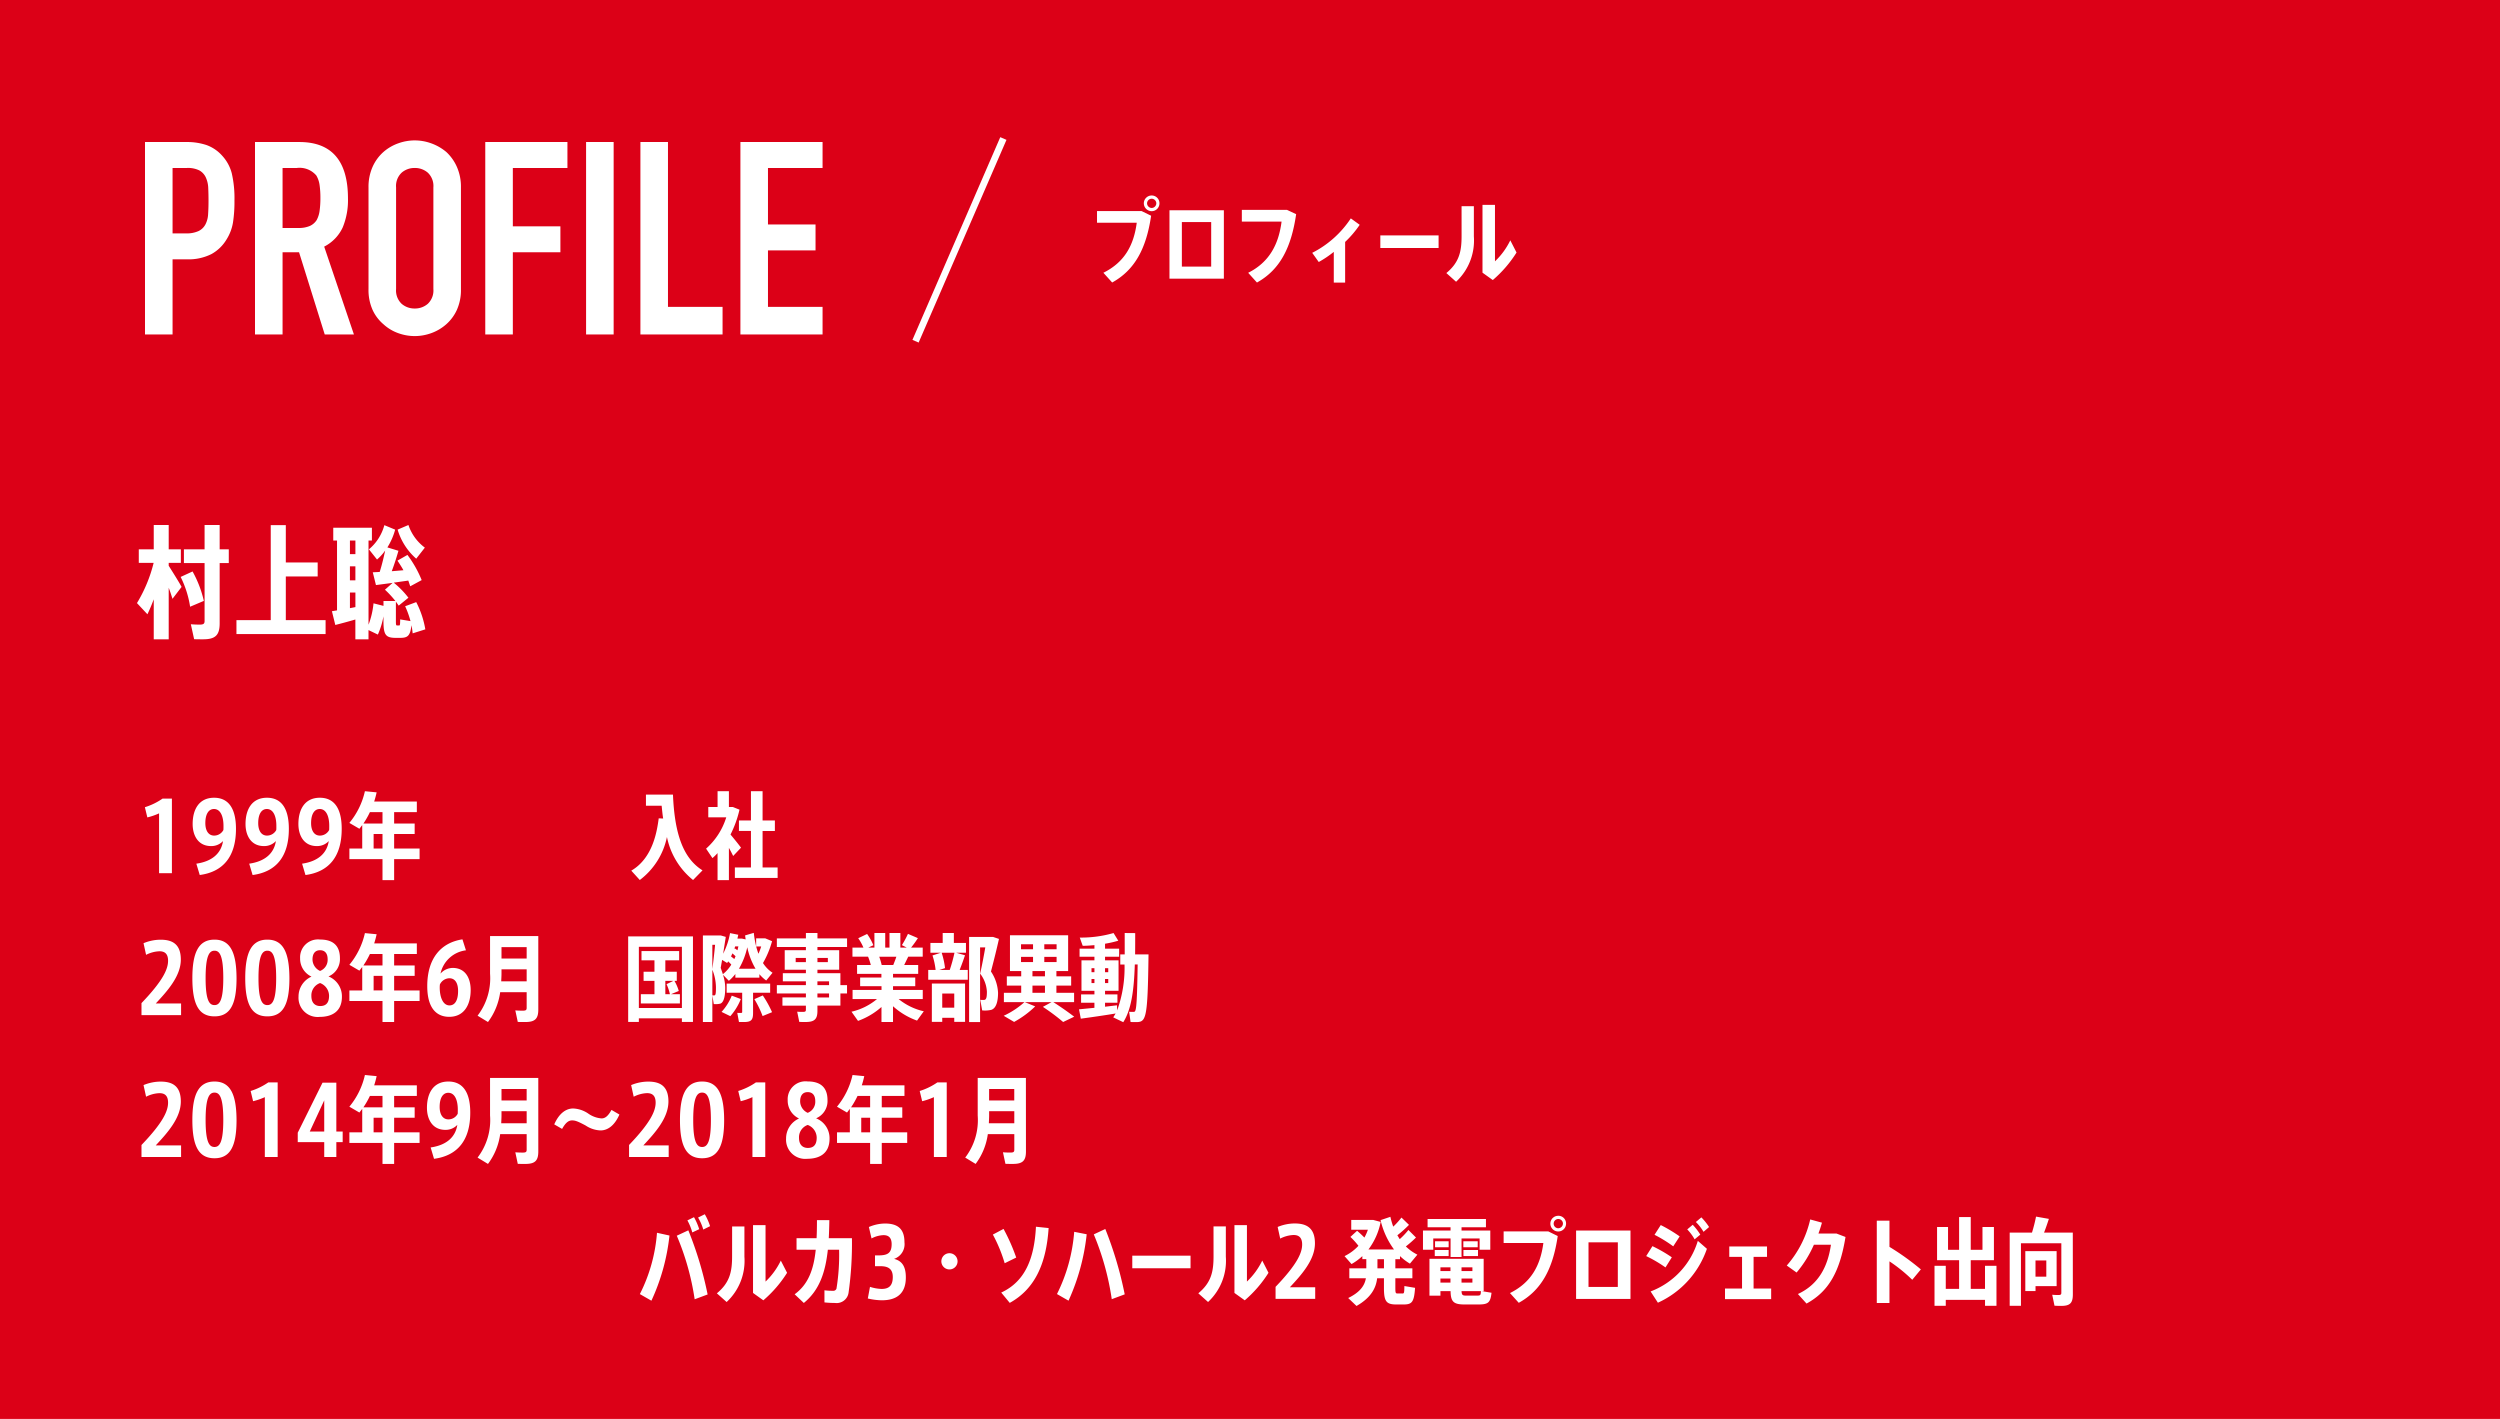 <svg xmlns="http://www.w3.org/2000/svg" width="370" height="210" viewBox="0 0 370 210"><g transform="translate(-331 -2618)"><rect width="370" height="210" transform="translate(331 2618)" fill="#dc0017"/><path d="M-49.54,0V-28.48h6.12a9.1,9.1,0,0,1,2.96.44,5.679,5.679,0,0,1,2.32,1.56,6.1,6.1,0,0,1,1.44,2.62,16.385,16.385,0,0,1,.4,4.06,20.139,20.139,0,0,1-.22,3.24,6.774,6.774,0,0,1-.94,2.48A5.955,5.955,0,0,1-39.7-11.9a7.539,7.539,0,0,1-3.68.78h-2.08V0Zm4.08-24.64v9.68h1.96a4.17,4.17,0,0,0,1.92-.36,2.265,2.265,0,0,0,1-1,3.655,3.655,0,0,0,.38-1.48q.06-.88.06-1.96,0-1-.04-1.9a4.111,4.111,0,0,0-.36-1.58,2.271,2.271,0,0,0-.96-1.04,3.811,3.811,0,0,0-1.84-.36Zm16.28,0v8.88h2.32a4.105,4.105,0,0,0,1.72-.3,2.338,2.338,0,0,0,1-.86,3.91,3.91,0,0,0,.44-1.38,13.269,13.269,0,0,0,.12-1.9,13.269,13.269,0,0,0-.12-1.9,3.8,3.8,0,0,0-.48-1.42,3.246,3.246,0,0,0-2.88-1.12ZM-33.26,0V-28.48h6.56q7.2,0,7.2,8.36a10.536,10.536,0,0,1-.78,4.28A6.048,6.048,0,0,1-23.02-13l4.4,13h-4.32l-3.8-12.16h-2.44V0Zm16.8-21.76a7.277,7.277,0,0,1,.6-3.04,6.424,6.424,0,0,1,1.6-2.2,6.764,6.764,0,0,1,2.18-1.28,7.2,7.2,0,0,1,2.46-.44,7.2,7.2,0,0,1,2.46.44A7.251,7.251,0,0,1-4.94-27a6.7,6.7,0,0,1,1.56,2.2,7.277,7.277,0,0,1,.6,3.04V-6.72a7.21,7.21,0,0,1-.6,3.08A6.354,6.354,0,0,1-4.94-1.52,6.859,6.859,0,0,1-7.16-.2,7.2,7.2,0,0,1-9.62.24,7.2,7.2,0,0,1-12.08-.2a6.418,6.418,0,0,1-2.18-1.32,6.107,6.107,0,0,1-1.6-2.12,7.21,7.21,0,0,1-.6-3.08Zm4.08,15.04a2.712,2.712,0,0,0,.82,2.18,2.892,2.892,0,0,0,1.94.7,2.892,2.892,0,0,0,1.94-.7,2.712,2.712,0,0,0,.82-2.18V-21.76a2.712,2.712,0,0,0-.82-2.18,2.892,2.892,0,0,0-1.94-.7,2.892,2.892,0,0,0-1.94.7,2.712,2.712,0,0,0-.82,2.18ZM.82,0V-28.48H12.98v3.84H4.9V-16h7.04v3.84H4.9V0ZM15.74,0V-28.48h4.08V0Zm8.04,0V-28.48h4.08v24.4h8.08V0Zm14.8,0V-28.48H50.74v3.84H42.66v8.36H49.7v3.84H42.66v8.36h8.08V0Z" transform="translate(402 2667.5)" fill="#fff"/><path d="M1.358-9.758v1.722h5.88C6.79-4.634,5.39-2.17,2.3-.63L3.6.812C6.944-1.036,8.652-4.2,9.366-9.072l-1.4-.686Zm8.092-2.31a1.159,1.159,0,0,0-1.162,1.162A1.168,1.168,0,0,0,9.45-9.744,1.156,1.156,0,0,0,10.6-10.906,1.147,1.147,0,0,0,9.45-12.068Zm0,1.848a.706.706,0,0,1-.686-.686.706.706,0,0,1,.686-.686.706.706,0,0,1,.686.686A.706.706,0,0,1,9.45-10.22Zm2.632.336V.238h8.05V-9.884ZM18.256-1.54h-4.34V-8.134h4.34ZM29.47-9.94H22.792V-8.2h5.88c-.434,3.388-1.834,6.02-4.942,7.574l1.3,1.442c3.416-1.9,5.082-5.18,5.8-10.122ZM40.236-7.728,38.92-8.68a14.917,14.917,0,0,1-5.712,5.1l.966,1.358a15.518,15.518,0,0,0,2.226-1.5V.826h1.68v-6.02A15.191,15.191,0,0,0,40.236-7.728ZM43.288-6.16V-4.3h8.624V-6.16Zm12.026.112c0,2.24-.336,3.878-2.254,5.46L54.5.7a8.332,8.332,0,0,0,2.632-6.706v-4.48h-1.82Zm7.21.616a10.693,10.693,0,0,1-2.268,3.108v-8.358H58.408V-.644L59.934.448a17.906,17.906,0,0,0,3.514-4.074Z" transform="translate(492 2659)" fill="#fff"/><line y1="30" x2="13" transform="translate(466.5 2638.5)" fill="none" stroke="#fff" stroke-width="1"/><path d="M4.06-10.808A9.486,9.486,0,0,1,1.442-9.534l.364,1.512a9.516,9.516,0,0,0,1.736-.6V.238h1.9V-10.808Zm7.63-.126c-2.24,0-3.178,1.736-3.178,3.892,0,1.638.77,3.262,2.73,3.262a2.36,2.36,0,0,0,1.764-.742c-.28,1.834-1.624,3.01-3.948,3.346L9.562.5c3.458-.462,5.362-2.716,5.362-6.832C14.924-9.646,13.594-10.934,11.69-10.934Zm1.386,4.3c0,.154,0,.308-.014.476a1.55,1.55,0,0,1-1.372.826c-.84,0-1.3-.742-1.3-1.848,0-1.33.49-2.086,1.274-2.086C12.656-9.268,13.1-8.12,13.076-6.636Zm6.44-4.3c-2.24,0-3.178,1.736-3.178,3.892,0,1.638.77,3.262,2.73,3.262a2.36,2.36,0,0,0,1.764-.742c-.28,1.834-1.624,3.01-3.948,3.346l.5,1.68C20.846.042,22.75-2.212,22.75-6.328,22.75-9.646,21.42-10.934,19.516-10.934Zm1.386,4.3c0,.154,0,.308-.014.476a1.55,1.55,0,0,1-1.372.826c-.84,0-1.3-.742-1.3-1.848,0-1.33.49-2.086,1.274-2.086C20.482-9.268,20.93-8.12,20.9-6.636Zm6.44-4.3c-2.24,0-3.178,1.736-3.178,3.892,0,1.638.77,3.262,2.73,3.262a2.36,2.36,0,0,0,1.764-.742c-.28,1.834-1.624,3.01-3.948,3.346l.5,1.68c3.458-.462,5.362-2.716,5.362-6.832C30.576-9.646,29.246-10.934,27.342-10.934Zm1.386,4.3c0,.154,0,.308-.014.476a1.55,1.55,0,0,1-1.372.826c-.84,0-1.3-.742-1.3-1.848,0-1.33.49-2.086,1.274-2.086C28.308-9.268,28.756-8.12,28.728-6.636ZM42.1-3.416H38.332V-5.572H41.37v-1.54H38.332V-8.806h3.36v-1.568H35.378a13.787,13.787,0,0,0,.364-1.358L34.006-11.9a11.166,11.166,0,0,1-2.3,4.69l1.484.868.42-.546v3.472h-1.9v1.568h4.9V1.26h1.722V-1.848H42.1Zm-7.35-5.39H36.61v1.694H33.782A12.393,12.393,0,0,0,34.748-8.806Zm.546,5.39V-5.572H36.61v2.156ZM79.6-11.4h-4v1.652h2.324c.07.658.126,1.288.224,1.89l-.658-.028c-.266,2.03-.91,5.908-4.06,7.742l1.26,1.386a10.625,10.625,0,0,0,4.018-6.37,10.973,10.973,0,0,0,3.864,6.37l1.4-1.428C81.158-1.946,79.842-5.474,79.6-11.4ZM92.862-.616v-5.4h1.82V-7.574h-1.82V-11.9H91.14v4.326H89.362V-6.02H91.14v5.4H88.76V.938h6.328V-.616ZM89.67-3.542c-.364-.5-.966-1.246-1.554-1.946a16,16,0,0,0,1.33-3.682l-.98-.392h-.588V-11.9H86.2v2.338H84.826v1.526h2.66A10.208,10.208,0,0,1,84.5-3.4L85.442-2a7.552,7.552,0,0,0,.756-.742v4h1.68V-3.514c.252.434.462.854.63,1.2ZM3.052,19.516c1.694-1.82,3.71-4.032,3.71-6.5,0-2.422-1.414-2.94-3-2.94a6.645,6.645,0,0,0-2.52.518l.378,1.722A4.724,4.724,0,0,1,3.6,11.788c.77,0,1.274.364,1.274,1.4,0,1.26-.77,2.968-3.934,6.272v1.778H6.8V19.516Zm8.694-9.45c-2.366,0-3.276,1.918-3.276,5.7,0,3.934.98,5.656,3.276,5.656s3.262-1.722,3.262-5.642C14.994,11.984,14.1,10.066,11.746,10.066Zm0,9.688c-.742,0-1.316-.63-1.316-3.976,0-3.374.56-4.074,1.316-4.074s1.3.7,1.3,4.06C13.048,19.082,12.488,19.754,11.746,19.754Zm7.826-9.688c-2.366,0-3.276,1.918-3.276,5.7,0,3.934.98,5.656,3.276,5.656s3.262-1.722,3.262-5.642C22.82,11.984,21.924,10.066,19.572,10.066Zm0,9.688c-.742,0-1.316-.63-1.316-3.976,0-3.374.56-4.074,1.316-4.074s1.3.7,1.3,4.06C20.874,19.082,20.314,19.754,19.572,19.754Zm9.044-4.242a2.773,2.773,0,0,0,1.694-2.688c0-2.184-1.386-2.772-2.94-2.772a2.647,2.647,0,0,0-2.954,2.772A2.926,2.926,0,0,0,26.1,15.54a3.22,3.22,0,0,0-1.918,2.982A2.835,2.835,0,0,0,27.314,21.5c1.5,0,3.29-.56,3.29-2.982A3.168,3.168,0,0,0,28.616,15.512ZM27.37,11.634c.672,0,1.12.42,1.12,1.33A1.755,1.755,0,0,1,27.37,14.7a1.9,1.9,0,0,1-1.12-1.68C26.25,12.026,26.726,11.634,27.37,11.634Zm.014,8.26c-.658,0-1.3-.378-1.3-1.484a1.934,1.934,0,0,1,1.288-1.918,2.039,2.039,0,0,1,1.33,1.89C28.7,19.642,28.028,19.894,27.384,19.894ZM42.1,17.584H38.332V15.428H41.37v-1.54H38.332V12.194h3.36V10.626H35.378a13.787,13.787,0,0,0,.364-1.358L34.006,9.1a11.166,11.166,0,0,1-2.3,4.69l1.484.868.42-.546v3.472h-1.9v1.568h4.9V22.26h1.722V19.152H42.1Zm-7.35-5.39H36.61v1.694H33.782A12.393,12.393,0,0,0,34.748,12.194Zm.546,5.39V15.428H36.61v2.156Zm11.69-3.332a2.455,2.455,0,0,0-1.792.84,4.408,4.408,0,0,1,3.766-3.444l-.518-1.624c-3.122.476-5.208,2.744-5.208,6.916,0,3.444,1.512,4.55,3.248,4.55,2.2,0,3.178-1.764,3.178-3.976C49.658,15.82,48.916,14.252,46.984,14.252ZM46.522,19.8c-.952,0-1.456-1.2-1.442-2.73a3.7,3.7,0,0,1,.028-.378,1.6,1.6,0,0,1,1.4-.91c.84,0,1.288.714,1.288,1.876C47.8,19,47.362,19.8,46.522,19.8ZM59.668,9.534h-7.14v5.572a9.105,9.105,0,0,1-1.848,6.216l1.54.938a9.486,9.486,0,0,0,1.806-4.41h3.92v2.31c0,.336-.14.42-.574.42-.364,0-.784-.014-1.106-.042l.364,1.708c.322.014.742.014,1.106.014,1.4,0,1.932-.434,1.932-1.834Zm-1.722,1.638v1.694H54.222V11.172ZM54.18,16.24c.014-.378.042-.756.042-1.134v-.644h3.724V16.24Zm25.13,1.9,1.148-.476a6.606,6.606,0,0,0-.644-1.5h.35V14.812H78.47v-1.68h2.044V11.76H74.942v1.372H76.86v1.68H75.25V16.17h1.61v1.974H74.844v1.372h5.782V18.144Zm-.84-1.974h1.2l-1.022.49a7.439,7.439,0,0,1,.5,1.484H78.47Zm-5.5-6.58V22.246H74.55v-.532h6.37v.532h1.638V9.59Zm1.582,10.6V11.13h6.37v9.058Zm12.782-2.94A6.423,6.423,0,0,0,87,15.26l.868.9a6.61,6.61,0,0,0,.966-1.008v.546h3.556v-.518a5.77,5.77,0,0,0,1.008.938l.938-1.148a4.8,4.8,0,0,1-1.414-1.442,13.566,13.566,0,0,0,1.344-3.234l-1.008-.42H91.91v1.19a15.179,15.179,0,0,1-.35-2l-1.288.378.084.588-.532-.112h-.686l.126-.574L88.046,9.1a10.745,10.745,0,0,1-1.022,3.052l.392-2.492-.728-.21h-2.66V22.26h1.4V18.326l.21,1.274a2.958,2.958,0,0,0,.952-.056C87.164,19.362,87.332,18.312,87.332,17.248Zm-1.5-6.412c-.1,1.092-.238,2.324-.406,3.57v-3.57Zm-.07,7.476a1.344,1.344,0,0,1-.336,0V14.518a7.211,7.211,0,0,1,.532,2.59C85.96,17.808,85.946,18.27,85.764,18.312ZM88.4,12.1l.462.42-.182.42-.49-.392Zm4.256-1.022a9,9,0,0,1-.406,1.078,10.836,10.836,0,0,1-.336-1.078Zm-2.058.126a10.513,10.513,0,0,0,1.218,3.164h-2.45A10.813,10.813,0,0,0,90.594,11.2Zm-1.316-.14-.14.574-.392-.28-.084.112.14-.406Zm-2.408,2,.742.462.154-.238a4.867,4.867,0,0,1,.462.476,5.548,5.548,0,0,1-1.246,1.414l-.322-.938ZM88.3,18.354a7.819,7.819,0,0,1-1.512,2.408l1.3.63a8.629,8.629,0,0,0,1.554-2.534Zm3.346.518a14.507,14.507,0,0,1,1.218,2.506l1.4-.574a15.649,15.649,0,0,0-1.372-2.478Zm2.338-.952V16.576h-6.44V17.92h2.3v2.842c0,.112-.042.154-.21.154s-.35,0-.518-.014l.252,1.358h.714c1.064,0,1.372-.266,1.372-1.33V17.92Zm11.382-6.762V9.884h-4.382v-.8H99.274v.8h-4.3v1.274h4.3v.476H96.138v2.884h3.136v.518H95.858v1.2h3.416v.56h-4.3v1.232h4.3v.588H95.8v1.218h3.472v.588c0,.28-.1.336-.448.336a8.28,8.28,0,0,1-.84-.028l.308,1.512c.28.014.63.014.924.014,1.288,0,1.764-.378,1.764-1.638v-.784h3.4V18.032h.98V16.8h-.98V15.036h-3.4v-.518h3.22V11.634h-3.22v-.476ZM102.7,18.62h-1.722v-.588H102.7Zm0-2.38v.56h-1.722v-.56ZM97.762,13.4v-.63h1.512v.63Zm4.76-.63v.63h-1.54v-.63Zm14.2,7.9a9.077,9.077,0,0,1-3.724-1.806h3.57V17.514h-4.4v-.56h3.29V15.68h-3.29v-.546h3.724V13.818H113.82l.6-1.232h2.142V11.242h-1.722a14.242,14.242,0,0,0,1.008-1.4l-1.47-.63a13.451,13.451,0,0,1-.9,1.666l.714.364h-.938V9.086h-1.61v2.156h-.63V9.086h-1.6v2.156h-.9l.742-.35a8.135,8.135,0,0,0-.924-1.666l-1.316.63a7.184,7.184,0,0,1,.77,1.386h-1.624v1.344h2.31a8.448,8.448,0,0,1,.406,1.232h-2.03v1.316h3.6v.546H107.3v1.274h3.164v.56h-4.284v1.344H109.8a9.069,9.069,0,0,1-3.78,1.876l.966,1.358a10.663,10.663,0,0,0,3.472-2.058V22.26h1.708V19.922a10.6,10.6,0,0,0,3.556,2.128Zm-6.594-8.078h2.534c-.126.392-.294.812-.462,1.232h-1.708A10.719,10.719,0,0,0,110.124,12.586Zm17.724-2.632-.882-.294h-3.542v12.6h1.624V11.214h.77c-.2,1.19-.462,2.534-.756,3.892a4.784,4.784,0,0,1,.994,2.66c0,.714-.056,1.162-.364,1.218a3.1,3.1,0,0,1-.616-.014l.28,1.568a4.4,4.4,0,0,0,1.316-.07c.8-.224,1.036-1.372,1.036-2.534a6.136,6.136,0,0,0-1.05-3.15C127.106,13.09,127.5,11.508,127.848,9.954Zm-9.94,12.278h1.54v-.6h1.778v.6h1.6v-5.67h-4.914Zm3.318-4.2v2.1h-1.778v-2.1Zm1.6-5.656L121.492,12h1.47V10.556H121.17V9.086h-1.652v1.47H117.7V12h1.554l-1.246.406a10.52,10.52,0,0,1,.462,2.142h-1.092V16h5.852V14.546h-1.2C122.332,13.79,122.612,13.006,122.822,12.376ZM119.364,12h1.9a23.142,23.142,0,0,1-.7,2.548h-1.54l.84-.266A11.5,11.5,0,0,0,119.364,12ZM135.9,19.32h3.066V17.934h-2.618V16.87h2.184V15.5h-2.184v-.784h1.736V9.422h-8.61v5.292h1.666V15.5H129.01V16.87h2.128v1.064h-2.562V19.32h3.038a12.381,12.381,0,0,1-3.066,2.016l1.54.91a14.492,14.492,0,0,0,3.122-2.3l-1.54-.63h3.962l-1.288.7a29.718,29.718,0,0,1,3,2.24l1.638-.784C138.068,20.776,137.074,20.076,135.9,19.32Zm.476-5.936h-1.82v-.77h1.82Zm0-1.89h-1.82v-.742h1.82Zm-5.264-.742h1.778v.742H131.11Zm0,1.862h1.778v.77H131.11Zm1.694,2.1h1.848V15.5H132.8Zm0,2.156h1.848v1.064H132.8Zm17.178-4.62h-1.988c.014-.994.014-2.044.014-3.15l-1.554-.014V12.25H145.8v1.5h.63a18.541,18.541,0,0,1-1.092,6.79l-.028-.756-1.764.21V19.4h1.834V18.172h-1.834V17.64h2V13.132h-2V12.6h2.086V11.4h-2.086v-.728a15.867,15.867,0,0,0,1.96-.448l-.7-1.134a17.412,17.412,0,0,1-5,.672l.434,1.218c.532,0,1.12-.042,1.736-.1V11.4h-2.2v1.2h2.2v.532h-1.918V17.64h1.918v.532H140V19.4h1.974v.756l-2.282.224.266,1.386c1.33-.182,3.584-.5,5.152-.77l-.35.574,1.484.714c1.2-1.89,1.582-4.7,1.708-8.54h.42c-.1,6.916-.252,7.014-.6,7.014-.168,0-.448,0-.658-.014l.21,1.512c.252.014.574.014.77.014C149.632,22.274,149.856,21.938,149.982,12.25Zm-5.964,4.242h-.476v-.6h.476Zm0-2.2v.588h-.476v-.588Zm-2.478,0h.434v.588h-.434Zm0,2.2v-.6h.434v.6ZM3.052,40.516c1.694-1.82,3.71-4.032,3.71-6.5,0-2.422-1.414-2.94-3-2.94a6.645,6.645,0,0,0-2.52.518l.378,1.722A4.724,4.724,0,0,1,3.6,32.788c.77,0,1.274.364,1.274,1.4,0,1.26-.77,2.968-3.934,6.272v1.778H6.8V40.516Zm8.694-9.45c-2.366,0-3.276,1.918-3.276,5.7,0,3.934.98,5.656,3.276,5.656s3.262-1.722,3.262-5.642C14.994,32.984,14.1,31.066,11.746,31.066Zm0,9.688c-.742,0-1.316-.63-1.316-3.976,0-3.374.56-4.074,1.316-4.074s1.3.7,1.3,4.06C13.048,40.082,12.488,40.754,11.746,40.754Zm7.966-9.562a9.486,9.486,0,0,1-2.618,1.274l.364,1.512a9.516,9.516,0,0,0,1.736-.6v8.862h1.9V31.192Zm10.066,7.28V31.234H27.734L24.066,38.64v1.4h3.92v2.2h1.792v-2.2h.938V38.472Zm-1.792,0H25.844l2.142-4.62Zm14.112.112H38.332V36.428H41.37v-1.54H38.332V33.194h3.36V31.626H35.378a13.787,13.787,0,0,0,.364-1.358L34.006,30.1a11.166,11.166,0,0,1-2.3,4.69l1.484.868.42-.546v3.472h-1.9v1.568h4.9V43.26h1.722V40.152H42.1Zm-7.35-5.39H36.61v1.694H33.782A12.393,12.393,0,0,0,34.748,33.194Zm.546,5.39V36.428H36.61v2.156Zm11.074-7.518c-2.24,0-3.178,1.736-3.178,3.892,0,1.638.77,3.262,2.73,3.262a2.36,2.36,0,0,0,1.764-.742c-.28,1.834-1.624,3.01-3.948,3.346l.5,1.68c3.458-.462,5.362-2.716,5.362-6.832C49.6,32.354,48.272,31.066,46.368,31.066Zm1.386,4.3c0,.154,0,.308-.014.476a1.55,1.55,0,0,1-1.372.826c-.84,0-1.3-.742-1.3-1.848,0-1.33.49-2.086,1.274-2.086C47.334,32.732,47.782,33.88,47.754,35.364Zm11.914-4.83h-7.14v5.572a9.105,9.105,0,0,1-1.848,6.216l1.54.938a9.486,9.486,0,0,0,1.806-4.41h3.92v2.31c0,.336-.14.42-.574.42-.364,0-.784-.014-1.106-.042l.364,1.708c.322.014.742.014,1.106.014,1.4,0,1.932-.434,1.932-1.834Zm-1.722,1.638v1.694H54.222V32.172ZM54.18,37.24c.014-.378.042-.756.042-1.134v-.644h3.724V37.24ZM70.5,35.266c-.518.938-.952,1.26-1.484,1.26a3.956,3.956,0,0,1-1.988-.742,4.259,4.259,0,0,0-2.2-.728c-1.134,0-2.128.812-2.8,2.352l1.162.672c.518-.924.952-1.26,1.484-1.26.434,0,.8.112,2,.756a4.259,4.259,0,0,0,2.2.728c1.134,0,2.128-.812,2.8-2.352Zm4.718,5.25c1.694-1.82,3.71-4.032,3.71-6.5,0-2.422-1.414-2.94-3-2.94a6.645,6.645,0,0,0-2.52.518l.378,1.722a4.724,4.724,0,0,1,1.974-.532c.77,0,1.274.364,1.274,1.4,0,1.26-.77,2.968-3.934,6.272v1.778h5.866V40.516Zm8.694-9.45c-2.366,0-3.276,1.918-3.276,5.7,0,3.934.98,5.656,3.276,5.656s3.262-1.722,3.262-5.642C87.164,32.984,86.268,31.066,83.916,31.066Zm0,9.688c-.742,0-1.316-.63-1.316-3.976,0-3.374.56-4.074,1.316-4.074s1.3.7,1.3,4.06C85.218,40.082,84.658,40.754,83.916,40.754Zm7.966-9.562a9.486,9.486,0,0,1-2.618,1.274l.364,1.512a9.516,9.516,0,0,0,1.736-.6v8.862h1.9V31.192Zm8.9,5.32a2.773,2.773,0,0,0,1.694-2.688c0-2.184-1.386-2.772-2.94-2.772a2.647,2.647,0,0,0-2.954,2.772,2.926,2.926,0,0,0,1.68,2.716,3.22,3.22,0,0,0-1.918,2.982A2.835,2.835,0,0,0,99.484,42.5c1.5,0,3.29-.56,3.29-2.982A3.168,3.168,0,0,0,100.786,36.512ZM99.54,32.634c.672,0,1.12.42,1.12,1.33A1.755,1.755,0,0,1,99.54,35.7a1.9,1.9,0,0,1-1.12-1.68C98.42,33.026,98.9,32.634,99.54,32.634Zm.014,8.26c-.658,0-1.3-.378-1.3-1.484a1.934,1.934,0,0,1,1.288-1.918,2.039,2.039,0,0,1,1.33,1.89C100.87,40.642,100.2,40.894,99.554,40.894Zm14.714-2.31H110.5V36.428h3.038v-1.54H110.5V33.194h3.36V31.626h-6.314a13.789,13.789,0,0,0,.364-1.358l-1.736-.168a11.166,11.166,0,0,1-2.3,4.69l1.484.868.42-.546v3.472h-1.9v1.568h4.9V43.26H110.5V40.152h3.766Zm-7.35-5.39h1.862v1.694h-2.828A12.393,12.393,0,0,0,106.918,33.194Zm.546,5.39V36.428h1.316v2.156Zm11.27-7.392a9.486,9.486,0,0,1-2.618,1.274l.364,1.512a9.516,9.516,0,0,0,1.736-.6v8.862h1.9V31.192Zm13.1-.658H124.7v5.572a9.105,9.105,0,0,1-1.848,6.216l1.54.938a9.486,9.486,0,0,0,1.806-4.41h3.92v2.31c0,.336-.14.42-.574.42-.364,0-.784-.014-1.106-.042l.364,1.708c.322.014.742.014,1.106.014,1.4,0,1.932-.434,1.932-1.834Zm-1.722,1.638v1.694h-3.724V32.172ZM126.35,37.24c.014-.378.042-.756.042-1.134v-.644h3.724V37.24ZM83.482,52.92a9.215,9.215,0,0,0-.77-1.778l-.98.476A8.03,8.03,0,0,1,82.46,53.4Zm1.61-.448a8.678,8.678,0,0,0-.784-1.764l-.994.49a7.5,7.5,0,0,1,.77,1.778Zm-4.928,1.414a38.347,38.347,0,0,1,2.646,9.408l1.918-.714a53.646,53.646,0,0,0-2.856-9.492ZM74.7,62.524l1.708.98a30.637,30.637,0,0,0,2.674-9.646l-1.848-.406A24.094,24.094,0,0,1,74.7,62.524Zm13.65-5.572c0,2.24-.336,3.878-2.254,5.46L87.542,63.7a8.332,8.332,0,0,0,2.632-6.706v-4.48h-1.82Zm7.21.616A10.693,10.693,0,0,1,93.3,60.676V52.318H91.448V62.356l1.526,1.092a17.906,17.906,0,0,0,3.514-4.074Zm7.1-3.318c.042-.854.07-1.736.084-2.674h-1.834c0,.938-.014,1.834-.056,2.674H97.888v1.708h2.842c-.308,2.94-1.106,5.124-3.122,6.594l1.358,1.288c2.3-1.876,3.192-4.508,3.556-7.882h1.666a30.9,30.9,0,0,1-.392,5.768.488.488,0,0,1-.532.308,8.506,8.506,0,0,1-1.246-.07v1.792a15.527,15.527,0,0,0,1.568.084,1.784,1.784,0,0,0,2-1.512,52.319,52.319,0,0,0,.5-8.078Zm9.66,3.066a2.3,2.3,0,0,0,1.54-2.464c0-2-1.008-2.772-2.9-2.772a6.248,6.248,0,0,0-2.366.518l.392,1.694a4.068,4.068,0,0,1,1.778-.49c.728,0,1.2.364,1.2,1.33,0,1.386-.672,1.666-1.974,1.666h-.49v1.6h.84c1.26,0,1.792.532,1.792,1.6,0,1.4-.7,1.764-1.666,1.764a6.194,6.194,0,0,1-1.708-.308l-.322,1.722a9.361,9.361,0,0,0,2.086.266c2.1,0,3.542-.924,3.542-3.374C114.072,58.338,113.414,57.582,112.322,57.316Zm8.2-.84a1.2,1.2,0,1,0,1.2,1.2A1.2,1.2,0,0,0,120.526,56.476Zm12.8-3.92c-.238,4.7-1.6,8.106-5.138,9.744l1.26,1.526c3.654-2.016,5.4-5.684,5.754-11.074ZM130.4,57.12a28.211,28.211,0,0,0-1.876-4.242l-1.582.84a21.7,21.7,0,0,1,1.75,4.242Zm6.034,5.4,1.708.98a31.8,31.8,0,0,0,2.688-9.828l-1.848-.364A24.828,24.828,0,0,1,136.43,62.524Zm7.154-9.632-1.708.8a39.685,39.685,0,0,1,2.66,9.59l1.918-.714A55.439,55.439,0,0,0,143.584,52.892Zm3.99,3.948V58.7H156.2V56.84Zm12.026.112c0,2.24-.336,3.878-2.254,5.46l1.442,1.288a8.332,8.332,0,0,0,2.632-6.706v-4.48H159.6Zm7.21.616a10.693,10.693,0,0,1-2.268,3.108V52.318h-1.848V62.356l1.526,1.092a17.906,17.906,0,0,0,3.514-4.074Zm4.088,3.948c1.694-1.82,3.71-4.032,3.71-6.5,0-2.422-1.414-2.94-3-2.94a6.645,6.645,0,0,0-2.52.518l.378,1.722a4.724,4.724,0,0,1,1.974-.532c.77,0,1.274.364,1.274,1.4,0,1.26-.77,2.968-3.934,6.272v1.778h5.866V61.516Zm16.66.924h-.728c-.28,0-.322-.1-.322-.84V60.186h2.52v-1.47h-2.52V57.358h.686V56.9a8.007,8.007,0,0,0,1.47,1.12l1.106-1.33a6.816,6.816,0,0,1-1.708-1.218,17.187,17.187,0,0,0,1.5-1.316l-1.12-1.12a11.088,11.088,0,0,1-1.288,1.358l-.35-.574a16.641,16.641,0,0,0,1.722-1.54L187.418,51.2a12.133,12.133,0,0,1-1.218,1.344,10.463,10.463,0,0,1-.42-1.456l-1.456.49a11.748,11.748,0,0,0,1.988,4.34h-3.78a9.959,9.959,0,0,0,1.806-4.074l-1.106-.294h-3.248V53h2.464a6.672,6.672,0,0,1-.518,1.162c-.308-.322-.672-.658-1.078-1.008l-.994.91a10.982,10.982,0,0,1,1.19,1.316,6.977,6.977,0,0,1-2.058,1.526l1.036,1.176a8.239,8.239,0,0,0,1.6-1.176v.448h.588v1.358H179.7v1.47h2.45c-.182,1.092-.868,2.072-2.618,2.926l1.232,1.176c2.086-1.19,2.884-2.59,3.052-4.1h1.008V61.6c0,2.03.35,2.464,1.862,2.464h.994c1.274,0,1.6-.294,1.75-2.464l-1.582-.266C187.838,62.37,187.8,62.44,187.558,62.44Zm-3.7-3.724V57.358h.966v1.358ZM198.744,56h-2.156v.9h2.156Zm-6.622-1.708h2.562v2.744h1.624V54.292h2.674v1.666h1.582V53.116h-4.256V52.64h3.612V51.408h-8.638V52.64h3.4v.476H190.6v2.842h1.526Zm6.58.42h-2.128v.882H198.7Zm-4.3,0h-2.016v.882H194.4Zm4.914,7.378h.266V57.3h-8.022v5.46h1.624V62.09h1.5c.028,1.6.462,1.974,2.114,1.974h1.946c1.5,0,1.834-.238,2-1.736Zm-1.4-2.968h-1.61v-.56h1.61Zm0,1.106v.6h-1.61v-.6Zm-3.248-1.666v.56h-1.484v-.56Zm-1.484,1.666h1.484v.6h-1.484Zm5.446,2.52h-1.694c-.476,0-.6-.1-.63-.658h2.87C199.15,62.692,199.094,62.748,198.632,62.748ZM192.346,56.9H194.4V56h-2.058Zm10.192-3.654v1.722h5.88c-.448,3.4-1.848,5.866-4.942,7.406l1.3,1.442c3.346-1.848,5.054-5.012,5.768-9.884l-1.4-.686Zm8.092-2.31a1.162,1.162,0,1,0,1.148,1.162A1.147,1.147,0,0,0,210.63,50.932Zm0,1.848a.686.686,0,1,1,.686-.686A.706.706,0,0,1,210.63,52.78Zm2.632.336V63.238h8.05V53.116Zm6.174,8.344H215.1V54.866h4.34Zm12.208-7.742a8.927,8.927,0,0,0-1.12-1.456l-.812.686a7.162,7.162,0,0,1,1.092,1.47Zm1.3-1.12A8.843,8.843,0,0,0,231.8,51.17l-.812.686a6.878,6.878,0,0,1,1.134,1.456Zm-8.652,9.534,1.078,1.666a13.611,13.611,0,0,0,7.252-7.98l-1.344-1.176A11.578,11.578,0,0,1,224.294,62.132Zm4.3-8.148a22.07,22.07,0,0,0-2.8-1.68l-.924,1.442a19.692,19.692,0,0,1,2.772,1.708Zm-1.162,3.094a20.972,20.972,0,0,0-2.87-1.652l-.924,1.47a19.565,19.565,0,0,1,2.856,1.68Zm12.1,4.62v-4.69h1.988v-1.54h-5.586v1.54h1.89V61.7H235.3v1.568h6.832V61.7ZM251.8,53.564H249.13c.2-.546.378-1.092.518-1.61l-1.736-.476A15.574,15.574,0,0,1,244.44,58.3l1.456,1.036a16.823,16.823,0,0,0,2.562-4.116h2.52c-.462,3.206-1.806,5.866-4.886,7.294l1.274,1.414c3.262-1.778,4.928-4.676,5.768-9.856Zm12.488,5.306a37.67,37.67,0,0,0-4.648-3.332V51.66h-1.876V63.84h1.876V57.68a23.174,23.174,0,0,1,3.374,2.73Zm9.492-.532v3.416H271.67V57.512h3.43V52.6h-1.694v3.374H271.67V51.128h-1.722v4.844H268.31V52.6h-1.624v4.914h3.262v4.242h-1.974V58.338h-1.666V64.26h1.666v-.882h5.81v.882h1.694V58.338Zm10.6,3.01v-5.18h-4.634v5.908h1.512v-.728Zm-1.526-3.794v2.394h-1.6V57.554Zm3.92-4.13H282.52c.28-.714.518-1.428.714-2.03l-1.9-.336a23.567,23.567,0,0,1-.6,2.366h-3.3V64.26h1.666V55.006h5.978v7.336c0,.252-.112.322-.448.322-.294,0-.63-.014-.9-.042l.336,1.624c.294.014.672.028.98.028,1.288,0,1.736-.392,1.736-1.694Z" transform="translate(351 2747)" fill="#fff"/><path d="M4.968-9.7h1.8v-2h-1.8v-3.6H2.754v3.6H.54v2h2.2A21.343,21.343,0,0,1,.27-3.744L1.818-2.088c.306-.63.63-1.386.936-2.214V1.62H4.968V-6.012c.234.594.414,1.17.558,1.638l1.35-1.764C6.444-6.93,5.67-8.154,4.968-9.27ZM8.5-8.424l-1.764.81a14.969,14.969,0,0,1,1.4,4.41l2.034-.864A16.534,16.534,0,0,0,8.5-8.424ZM13.86-11.7H12.51v-3.6H10.278v3.6H7.218v2.034h3.06V-1.08c0,.414-.2.522-.72.522-.432,0-.936-.018-1.314-.054L8.73,1.6c.378.018.882.018,1.314.018,1.782,0,2.466-.558,2.466-2.358V-9.666h1.35ZM22.3-1.224V-7.686h4.716v-2.07H22.3v-5.526H20.07V-1.224H14.994V.846H28.188v-2.07Zm19.3-9.09,1.278-1.638a6.89,6.89,0,0,1-2.43-3.348l-1.6.684A9.2,9.2,0,0,0,41.6-10.314ZM42.948.144A13.765,13.765,0,0,0,41.6-3.888l-1.638.612a13.559,13.559,0,0,1,.792,2.2l-1.53-.252c0,.828-.036.9-.162.9h-.27c-.18,0-.2-.09-.2-.684V-3.96l.414.594,1.44-1.17a13.135,13.135,0,0,0-2.178-2.232l2.16-.306.288.846,1.692-.918A16.429,16.429,0,0,0,40.3-10.872l-1.476.846c.324.486.63.954.882,1.422L37.98-8.46c.4-1.062.738-2.142.99-3.024l-1.638-.5a9.691,9.691,0,0,0,1.152-2.628l-1.6-.666A7,7,0,0,1,34.6-11.7L35.8-10.188a7.254,7.254,0,0,0,1.206-1.332c-.2.936-.468,2.088-.81,3.168L35.172-8.3l.468,1.89,2.466-.324L36.972-5.724A14.312,14.312,0,0,1,38.52-4.05H36.756v.72L35.28-3.708A12.15,12.15,0,0,1,34.542-.54V-13h.5V-14.9H29.322V-13h.558V-2.664l-.756.126.5,2.034c.792-.2,1.926-.5,2.97-.81V1.62h1.944V.252l1.386.666a11.683,11.683,0,0,0,.828-2.7v.666c0,2.088.324,2.52,1.836,2.52H39.2c1.116,0,1.512-.252,1.692-1.872a9.772,9.772,0,0,1,.18,1.206ZM31.788-9.18h.81v2.07h-.81ZM32.6-13v2.016h-.81V-13Zm-.81,10.008V-5.31h.81v2.16Z" transform="translate(351 2711)" fill="#fff"/></g></svg>